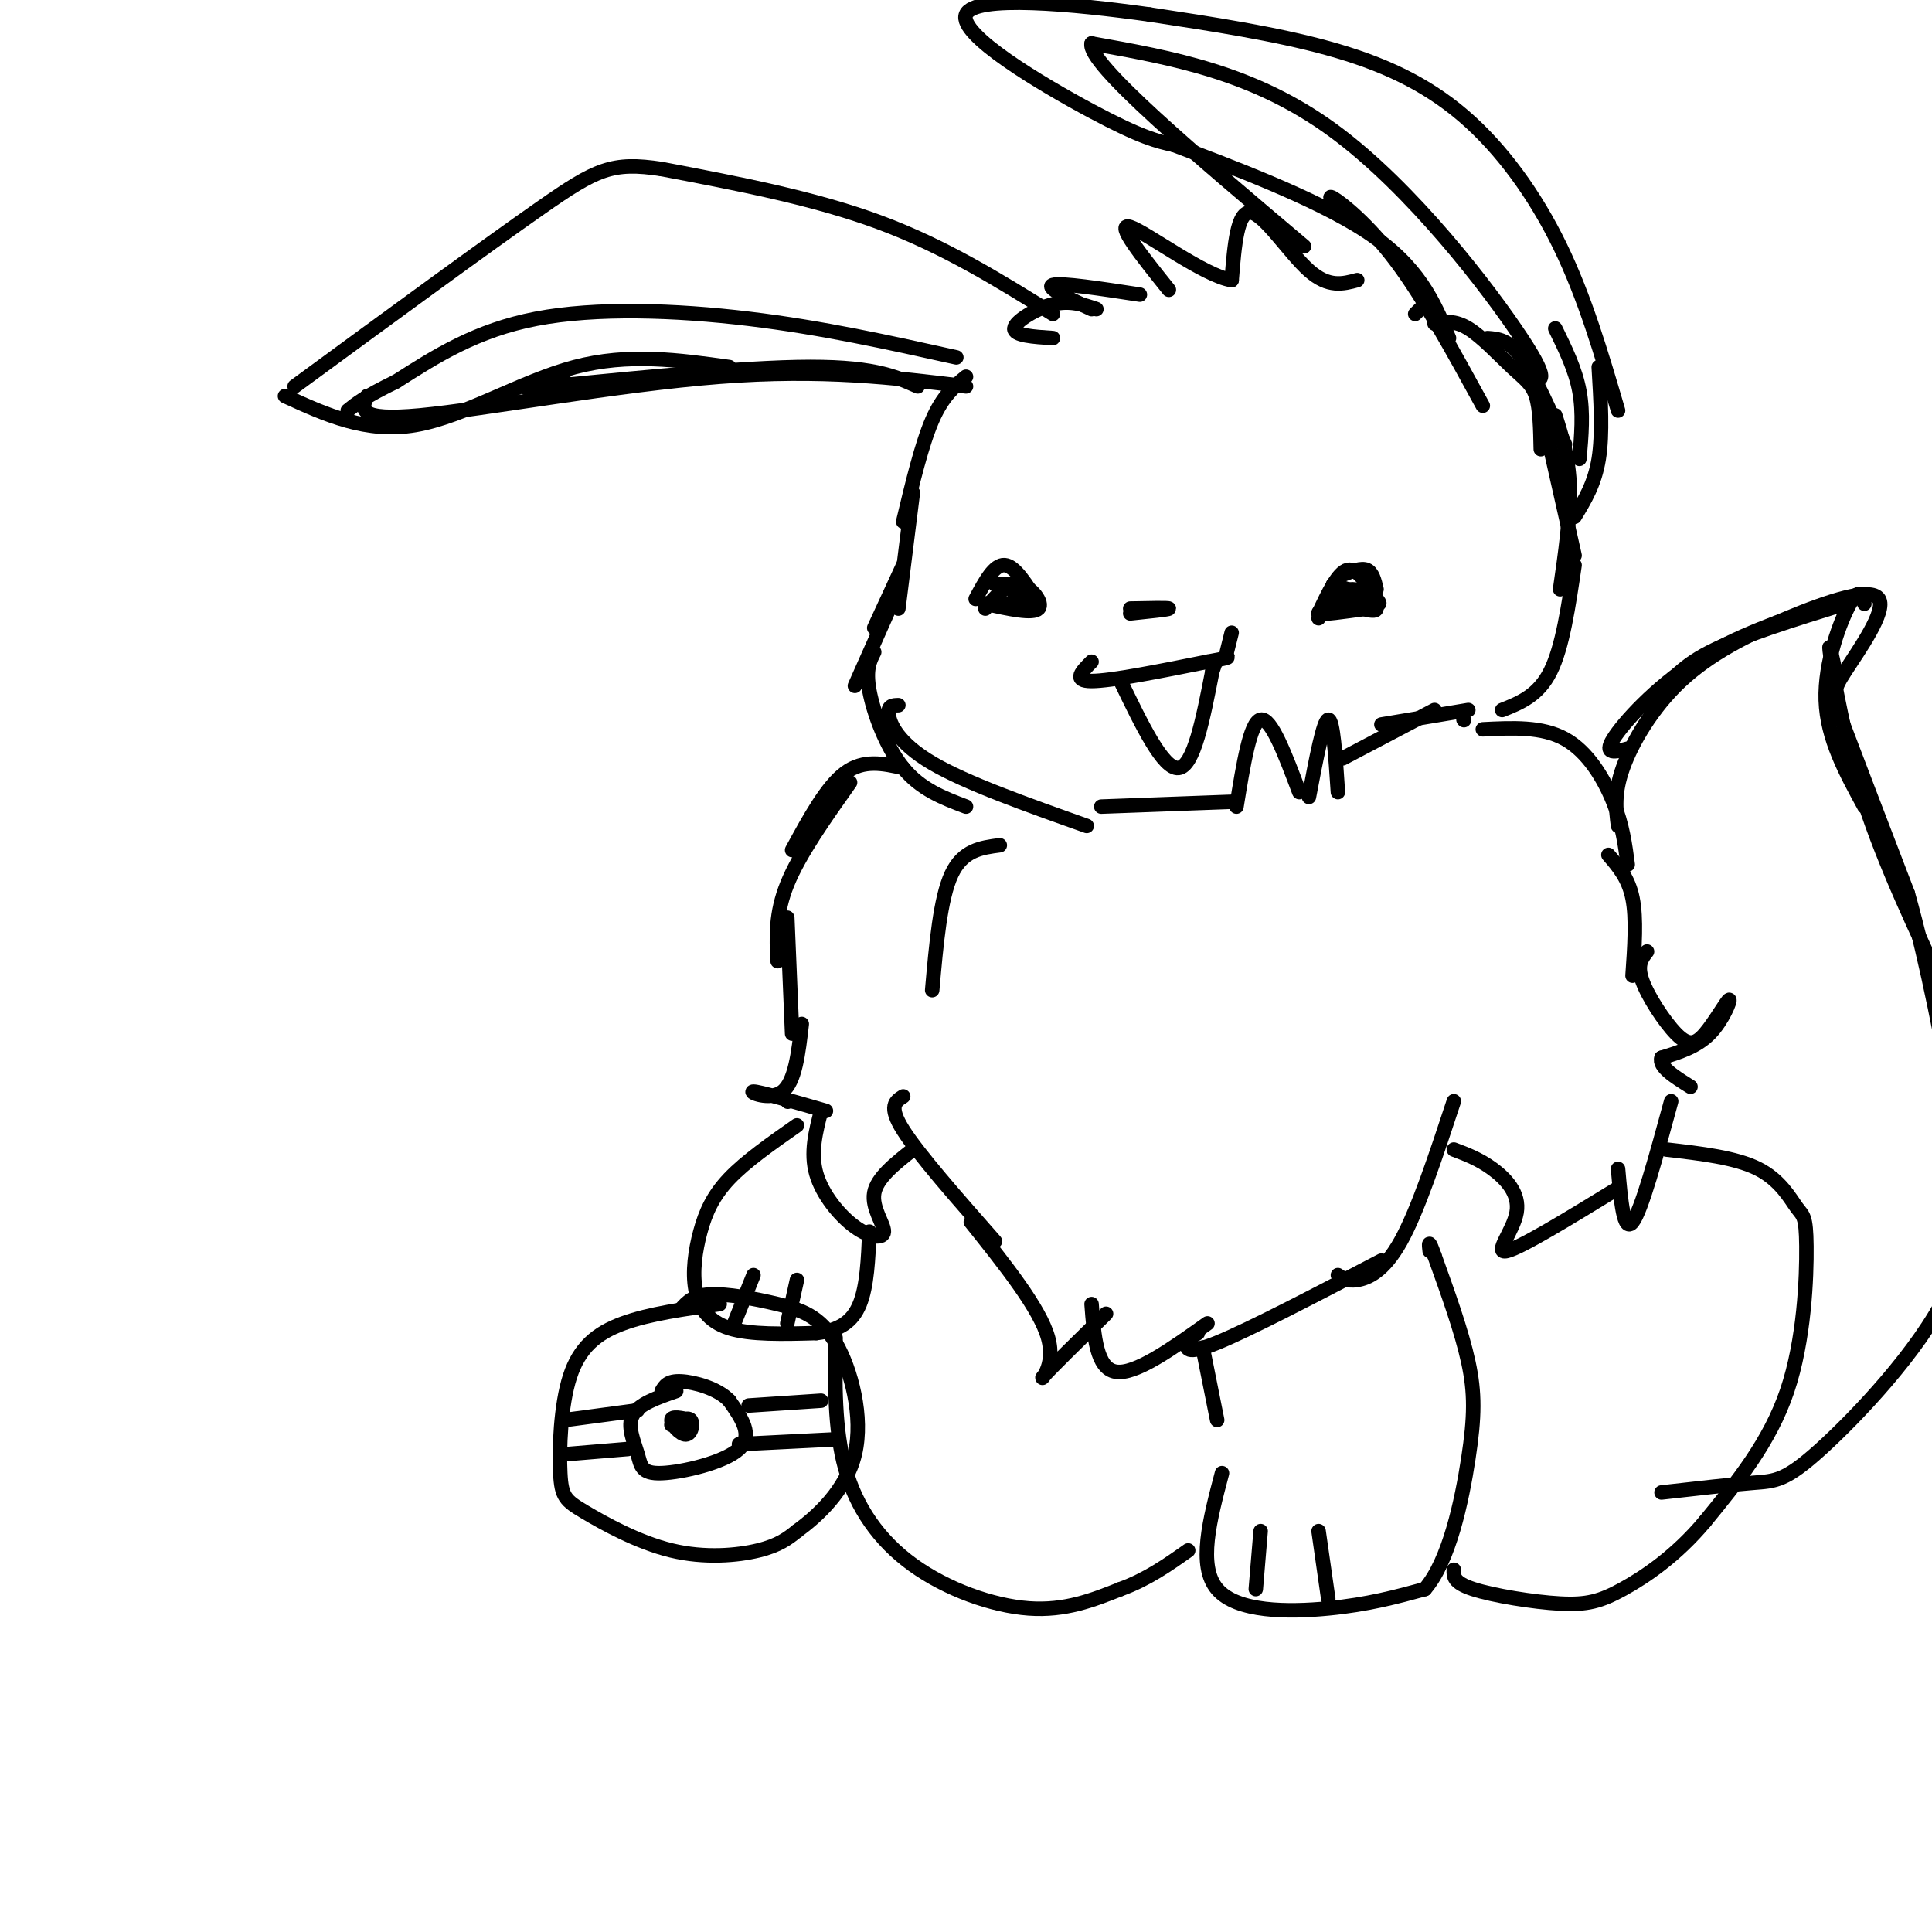 <svg viewBox='0 0 400 400' version='1.1' xmlns='http://www.w3.org/2000/svg' xmlns:xlink='http://www.w3.org/1999/xlink'><g fill='none' stroke='rgb(0,0,0)' stroke-width='3' stroke-linecap='round' stroke-linejoin='round'><path d='M200,78c-2.417,2.000 -4.833,4.000 -7,9c-2.167,5.000 -4.083,13.000 -6,21'/><path d='M189,102c0.000,0.000 -3.000,24.000 -3,24'/><path d='M187,117c0.000,0.000 -6.000,13.000 -6,13'/><path d='M185,124c0.000,0.000 -8.000,18.000 -8,18'/><path d='M181,135c-0.911,1.778 -1.822,3.556 -1,8c0.822,4.444 3.378,11.556 7,16c3.622,4.444 8.311,6.222 13,8'/><path d='M186,146c-1.133,0.022 -2.267,0.044 -2,2c0.267,1.956 1.933,5.844 9,10c7.067,4.156 19.533,8.578 32,13'/><path d='M228,167c0.000,0.000 27.000,-1.000 27,-1'/><path d='M256,167c1.417,-8.750 2.833,-17.500 5,-18c2.167,-0.500 5.083,7.250 8,15'/><path d='M271,165c1.500,-7.917 3.000,-15.833 4,-16c1.000,-0.167 1.500,7.417 2,15'/><path d='M278,157c0.000,0.000 19.000,-10.000 19,-10'/><path d='M286,150c0.000,0.000 18.000,-3.000 18,-3'/><path d='M303,149c0.000,0.000 0.100,0.100 0.1,0.1'/><path d='M187,159c-4.083,-0.917 -8.167,-1.833 -12,1c-3.833,2.833 -7.417,9.417 -11,16'/><path d='M176,162c-5.250,7.417 -10.500,14.833 -13,21c-2.500,6.167 -2.250,11.083 -2,16'/><path d='M163,190c0.000,0.000 1.000,24.000 1,24'/><path d='M166,212c-0.689,6.000 -1.378,12.000 -4,14c-2.622,2.000 -7.178,0.000 -6,0c1.178,0.000 8.089,2.000 15,4'/><path d='M207,175c-3.833,0.500 -7.667,1.000 -10,6c-2.333,5.000 -3.167,14.500 -4,24'/><path d='M187,227c-1.583,1.000 -3.167,2.000 0,7c3.167,5.000 11.083,14.000 19,23'/><path d='M201,253c7.156,8.956 14.311,17.911 16,24c1.689,6.089 -2.089,9.311 -1,8c1.089,-1.311 7.044,-7.156 13,-13'/><path d='M226,270c0.500,6.667 1.000,13.333 5,14c4.000,0.667 11.500,-4.667 19,-10'/><path d='M248,276c-0.756,0.467 -1.511,0.933 -2,2c-0.489,1.067 -0.711,2.733 6,0c6.711,-2.733 20.356,-9.867 34,-17'/><path d='M277,264c0.933,0.667 1.867,1.333 4,1c2.133,-0.333 5.467,-1.667 9,-8c3.533,-6.333 7.267,-17.667 11,-29'/><path d='M307,151c6.133,-0.311 12.267,-0.622 17,2c4.733,2.622 8.067,8.178 10,13c1.933,4.822 2.467,8.911 3,13'/><path d='M333,177c2.083,2.417 4.167,4.833 5,9c0.833,4.167 0.417,10.083 0,16'/><path d='M341,197c-1.078,1.360 -2.156,2.720 -1,6c1.156,3.280 4.547,8.481 7,11c2.453,2.519 3.967,2.356 6,0c2.033,-2.356 4.586,-6.903 5,-7c0.414,-0.097 -1.310,4.258 -4,7c-2.690,2.742 -6.345,3.871 -10,5'/><path d='M344,219c-0.667,1.833 2.667,3.917 6,6'/><path d='M346,228c-3.083,11.333 -6.167,22.667 -8,25c-1.833,2.333 -2.417,-4.333 -3,-11'/><path d='M335,246c-10.048,6.155 -20.095,12.310 -23,13c-2.905,0.690 1.333,-4.083 2,-8c0.667,-3.917 -2.238,-6.976 -5,-9c-2.762,-2.024 -5.381,-3.012 -8,-4'/><path d='M170,230c-1.118,4.329 -2.236,8.657 -1,13c1.236,4.343 4.826,8.700 8,11c3.174,2.300 5.931,2.542 6,1c0.069,-1.542 -2.552,-4.869 -2,-8c0.552,-3.131 4.276,-6.065 8,-9'/><path d='M319,84c0.000,0.000 7.000,31.000 7,31'/><path d='M322,86c1.417,4.500 2.833,9.000 3,15c0.167,6.000 -0.917,13.500 -2,21'/><path d='M326,117c-1.250,8.500 -2.500,17.000 -5,22c-2.500,5.000 -6.250,6.500 -10,8'/><path d='M273,128c2.267,-3.000 4.533,-6.000 7,-6c2.467,0.000 5.133,3.000 5,4c-0.133,1.000 -3.067,0.000 -6,-1'/><path d='M279,125c-2.711,0.333 -6.489,1.667 -6,2c0.489,0.333 5.244,-0.333 10,-1'/><path d='M204,126c2.267,-2.689 4.533,-5.378 7,-5c2.467,0.378 5.133,3.822 4,5c-1.133,1.178 -6.067,0.089 -11,-1'/><path d='M204,125c-0.833,-0.167 2.583,-0.083 6,0'/><path d='M210,123c0.000,0.000 2.000,-1.000 2,-1'/><path d='M226,137c-2.000,2.000 -4.000,4.000 0,4c4.000,0.000 14.000,-2.000 24,-4'/><path d='M250,137c4.667,-0.833 4.333,-0.917 4,-1'/><path d='M232,141c4.417,9.167 8.833,18.333 12,18c3.167,-0.333 5.083,-10.167 7,-20'/><path d='M251,139c1.167,-3.333 0.583,-1.667 0,0'/><path d='M254,135c0.000,0.000 1.000,-4.000 1,-4'/><path d='M234,127c4.000,-0.417 8.000,-0.833 8,-1c0.000,-0.167 -4.000,-0.083 -8,0'/><path d='M273,127c2.000,-4.250 4.000,-8.500 6,-9c2.000,-0.500 4.000,2.750 6,6'/><path d='M285,124c1.000,1.167 0.500,1.083 0,1'/><path d='M202,124c1.917,-3.583 3.833,-7.167 6,-7c2.167,0.167 4.583,4.083 7,8'/><path d='M210,121c0.000,0.000 2.000,4.000 2,4'/><path d='M210,121c0.000,0.000 -4.000,0.000 -4,0'/><path d='M276,121c0.000,0.000 6.000,2.000 6,2'/><path d='M278,119c1.917,-0.750 3.833,-1.500 5,-1c1.167,0.500 1.583,2.250 2,4'/><path d='M293,65c0.000,0.000 1.000,-1.000 1,-1'/><path d='M308,70c2.167,0.167 4.333,0.333 7,4c2.667,3.667 5.833,10.833 9,18'/><path d='M297,67c2.083,-0.369 4.167,-0.738 7,1c2.833,1.738 6.417,5.583 9,8c2.583,2.417 4.167,3.405 5,6c0.833,2.595 0.917,6.798 1,11'/><path d='M281,58c-2.978,0.800 -5.956,1.600 -10,-2c-4.044,-3.600 -9.156,-11.600 -12,-12c-2.844,-0.400 -3.422,6.800 -4,14'/><path d='M255,58c-5.644,-0.844 -17.756,-9.956 -21,-11c-3.244,-1.044 2.378,5.978 8,13'/><path d='M236,61c-8.167,-1.250 -16.333,-2.500 -18,-2c-1.667,0.500 3.167,2.750 8,5'/><path d='M227,64c-2.733,-0.933 -5.467,-1.867 -9,-1c-3.533,0.867 -7.867,3.533 -8,5c-0.133,1.467 3.933,1.733 8,2'/><path d='M218,65c-11.250,-7.000 -22.500,-14.000 -36,-19c-13.500,-5.000 -29.250,-8.000 -45,-11'/><path d='M137,35c-10.289,-1.578 -13.511,-0.022 -25,8c-11.489,8.022 -31.244,22.511 -51,37'/><path d='M59,82c8.444,3.867 16.889,7.733 27,6c10.111,-1.733 21.889,-9.067 33,-12c11.111,-2.933 21.556,-1.467 32,0'/><path d='M117,79c-6.378,0.956 -12.756,1.911 -3,1c9.756,-0.911 35.644,-3.689 51,-4c15.356,-0.311 20.178,1.844 25,4'/><path d=''/><path d='M76,82c-1.111,2.622 -2.222,5.244 11,4c13.222,-1.244 40.778,-6.356 62,-8c21.222,-1.644 36.111,0.178 51,2'/><path d='M198,74c-13.911,-3.089 -27.822,-6.178 -43,-8c-15.178,-1.822 -31.622,-2.378 -44,0c-12.378,2.378 -20.689,7.689 -29,13'/><path d='M82,79c-6.500,3.167 -8.250,4.583 -10,6'/><path d='M335,85c-3.423,-11.690 -6.845,-23.381 -12,-34c-5.155,-10.619 -12.042,-20.167 -20,-27c-7.958,-6.833 -16.988,-10.952 -28,-14c-11.012,-3.048 -24.006,-5.024 -37,-7'/><path d='M238,3c-15.667,-2.190 -36.333,-4.167 -38,0c-1.667,4.167 15.667,14.476 26,20c10.333,5.524 13.667,6.262 17,7'/><path d='M243,30c10.778,4.111 29.222,10.889 40,18c10.778,7.111 13.889,14.556 17,22'/><path d='M322,68c2.083,4.250 4.167,8.500 5,13c0.833,4.500 0.417,9.250 0,14'/><path d='M331,76c0.417,6.917 0.833,13.833 0,19c-0.833,5.167 -2.917,8.583 -5,12'/><path d='M316,78c2.800,1.000 5.600,2.000 -1,-8c-6.600,-10.000 -22.600,-31.000 -39,-43c-16.400,-12.000 -33.200,-15.000 -50,-18'/><path d='M226,9c-1.000,4.000 21.500,23.000 44,42'/><path d='M279,45c-2.311,-2.467 -4.622,-4.933 -3,-4c1.622,0.933 7.178,5.267 13,13c5.822,7.733 11.911,18.867 18,30'/><path d='M149,270c-7.279,1.004 -14.558,2.007 -20,4c-5.442,1.993 -9.048,4.974 -11,11c-1.952,6.026 -2.250,15.095 -2,20c0.250,4.905 1.046,5.645 5,8c3.954,2.355 11.064,6.326 18,8c6.936,1.674 13.696,1.050 18,0c4.304,-1.050 6.152,-2.525 8,-4'/><path d='M165,317c4.058,-2.966 10.203,-8.380 12,-16c1.797,-7.620 -0.756,-17.444 -4,-23c-3.244,-5.556 -7.181,-6.842 -12,-8c-4.819,-1.158 -10.520,-2.188 -14,-2c-3.480,0.188 -4.740,1.594 -6,3'/><path d='M140,288c-3.896,1.352 -7.793,2.705 -9,5c-1.207,2.295 0.274,5.533 1,8c0.726,2.467 0.695,4.164 5,4c4.305,-0.164 12.944,-2.190 16,-5c3.056,-2.810 0.528,-6.405 -2,-10'/><path d='M151,290c-2.356,-2.533 -7.244,-3.867 -10,-4c-2.756,-0.133 -3.378,0.933 -4,2'/><path d='M143,294c-1.976,-0.435 -3.952,-0.869 -4,0c-0.048,0.869 1.833,3.042 3,3c1.167,-0.042 1.619,-2.298 1,-3c-0.619,-0.702 -2.310,0.149 -4,1'/><path d='M117,294c0.000,0.000 15.000,-2.000 15,-2'/><path d='M118,301c0.000,0.000 12.000,-1.000 12,-1'/><path d='M155,291c0.000,0.000 15.000,-1.000 15,-1'/><path d='M153,299c0.000,0.000 20.000,-1.000 20,-1'/><path d='M163,228c0.000,0.000 0.100,0.100 0.1,0.1'/><path d='M165,233c-5.295,3.705 -10.590,7.410 -14,11c-3.410,3.590 -4.935,7.065 -6,11c-1.065,3.935 -1.671,8.329 -1,12c0.671,3.671 2.620,6.620 7,8c4.380,1.380 11.190,1.190 18,1'/><path d='M169,276c4.711,-0.511 7.489,-2.289 9,-6c1.511,-3.711 1.756,-9.356 2,-15'/><path d='M156,264c0.000,0.000 -4.000,10.000 -4,10'/><path d='M165,265c0.000,0.000 -2.000,9.000 -2,9'/><path d='M249,279c0.000,0.000 3.000,15.000 3,15'/><path d='M253,305c-2.533,9.600 -5.067,19.200 -1,24c4.067,4.800 14.733,4.800 23,4c8.267,-0.800 14.133,-2.400 20,-4'/><path d='M295,329c5.048,-5.798 7.667,-18.292 9,-27c1.333,-8.708 1.381,-13.631 0,-20c-1.381,-6.369 -4.190,-14.185 -7,-22'/><path d='M297,260c-1.333,-3.833 -1.167,-2.417 -1,-1'/><path d='M261,317c0.000,0.000 -1.000,12.000 -1,12'/><path d='M273,317c0.000,0.000 2.000,14.000 2,14'/><path d='M345,238c7.190,0.831 14.380,1.662 19,4c4.620,2.338 6.671,6.183 8,8c1.329,1.817 1.935,1.604 2,8c0.065,6.396 -0.410,19.399 -4,30c-3.590,10.601 -10.295,18.801 -17,27'/><path d='M353,315c-5.967,7.131 -12.383,11.458 -17,14c-4.617,2.542 -7.435,3.300 -13,3c-5.565,-0.300 -13.876,-1.657 -18,-3c-4.124,-1.343 -4.062,-2.671 -4,-4'/><path d='M173,277c-0.137,9.440 -0.274,18.881 2,27c2.274,8.119 6.958,14.917 14,20c7.042,5.083 16.440,8.452 24,9c7.560,0.548 13.280,-1.726 19,-4'/><path d='M232,329c5.500,-2.000 9.750,-5.000 14,-8'/><path d='M335,171c-0.437,-3.366 -0.874,-6.731 1,-12c1.874,-5.269 6.059,-12.441 12,-18c5.941,-5.559 13.639,-9.506 22,-13c8.361,-3.494 17.385,-6.534 19,-4c1.615,2.534 -4.181,10.644 -7,15c-2.819,4.356 -2.663,4.959 0,12c2.663,7.041 7.831,20.521 13,34'/><path d='M395,185c4.019,14.212 7.566,32.742 10,47c2.434,14.258 3.756,24.244 -2,36c-5.756,11.756 -18.588,25.280 -26,32c-7.412,6.720 -9.403,6.634 -14,7c-4.597,0.366 -11.798,1.183 -19,2'/><path d='M337,155c-2.533,0.667 -5.067,1.333 -3,-2c2.067,-3.333 8.733,-10.667 17,-16c8.267,-5.333 18.133,-8.667 28,-12'/><path d='M343,145c2.250,-3.333 4.500,-6.667 11,-10c6.500,-3.333 17.250,-6.667 28,-10'/><path d='M386,125c-0.533,-1.733 -1.067,-3.467 -3,0c-1.933,3.467 -5.267,12.133 -5,20c0.267,7.867 4.133,14.933 8,22'/><path d='M380,139c-0.822,-3.711 -1.644,-7.422 -1,-3c0.644,4.422 2.756,16.978 7,30c4.244,13.022 10.622,26.511 17,40'/></g>
</svg>